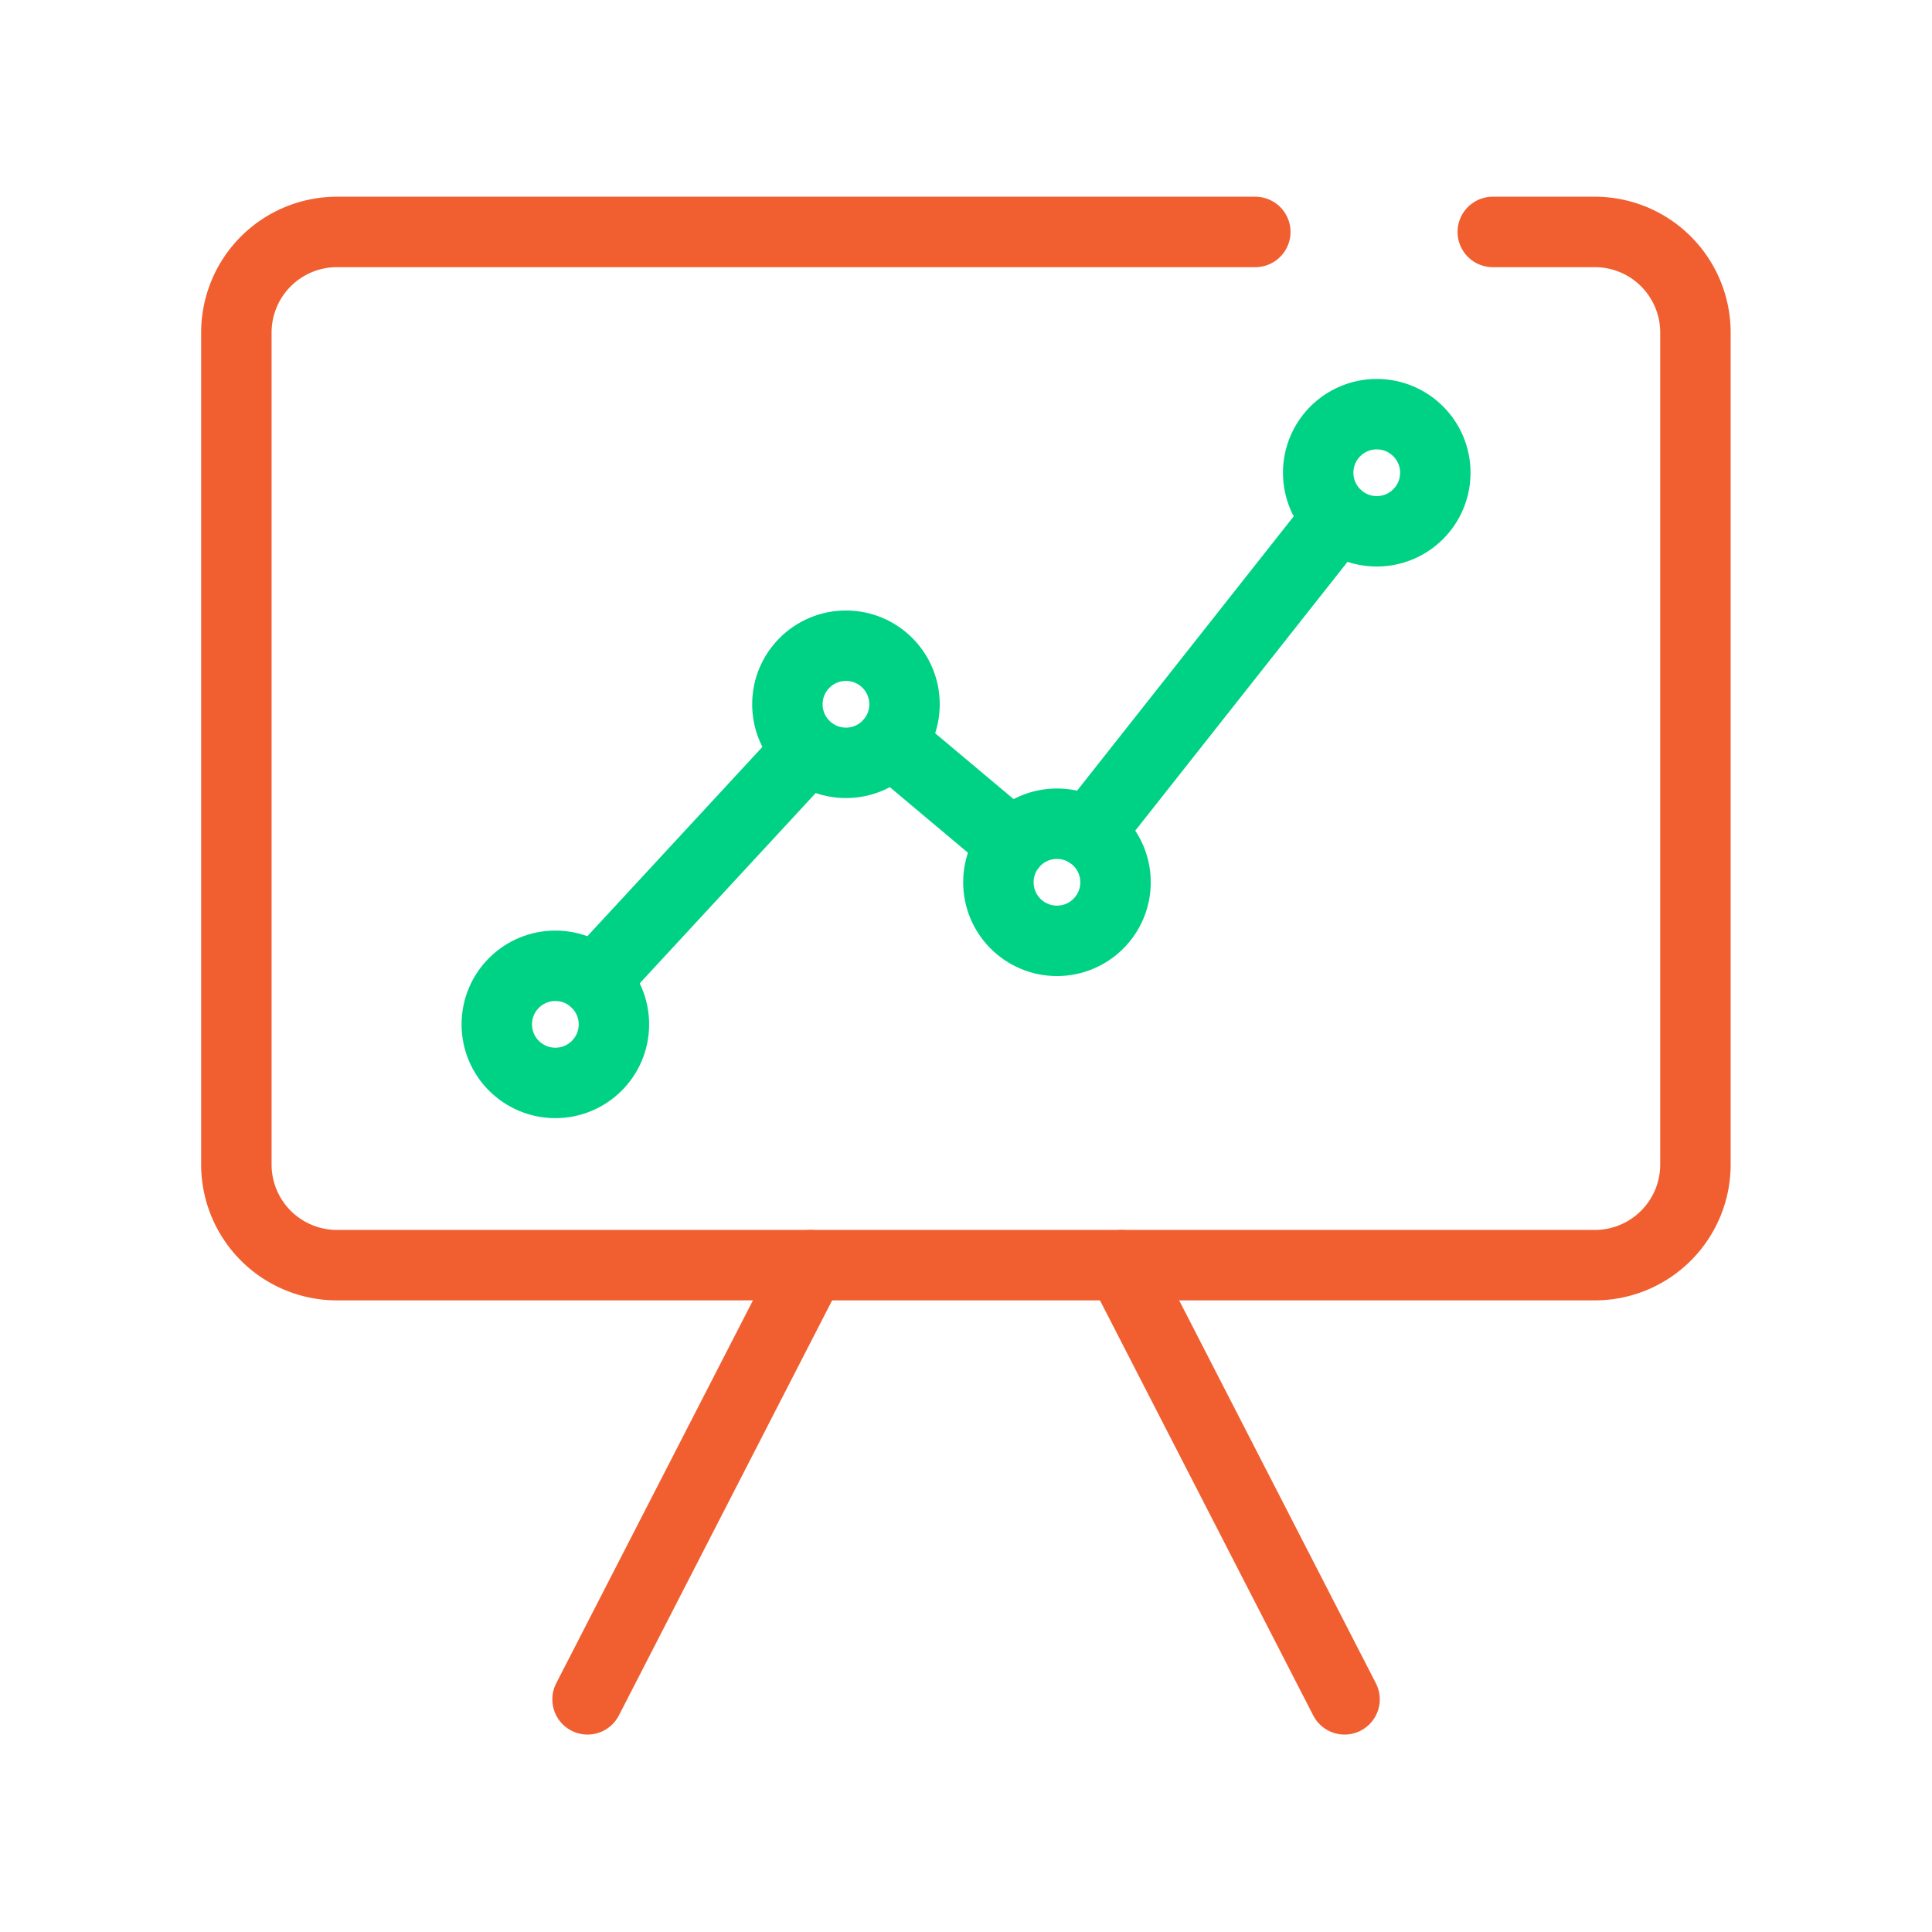 <svg xmlns="http://www.w3.org/2000/svg" id="Layer_2" data-name="Layer 2" viewBox="0 0 192 192"><defs><style>.cls-1,.cls-2{fill:none;stroke-linecap:round;stroke-linejoin:round;stroke-width:7.00px;}.cls-1{stroke:#F15F30;}.cls-2{stroke:#00D285;}</style></defs><path class="cls-1" d="M148.35,23.05h10.14a10,10,0,0,1,10,10v82.68a10,10,0,0,1-10,10h-125a10,10,0,0,1-10-10V33.05a10,10,0,0,1,10-10h91.26"></path><line class="cls-1" x1="58.39" y1="168.88" x2="80.56" y2="125.73"></line><line class="cls-1" x1="133.62" y1="168.88" x2="111.45" y2="125.73"></line><line class="cls-2" x1="108.18" y1="82.78" x2="132.98" y2="51.37"></line><line class="cls-2" x1="88.53" y1="73.74" x2="100.62" y2="83.89"></line><line class="cls-2" x1="59.06" y1="97.45" x2="80.3" y2="74.48"></line><circle class="cls-2" cx="84.07" cy="69.99" r="5.82"></circle><circle class="cls-2" cx="105.04" cy="87.68" r="5.82"></circle><circle class="cls-2" cx="55.19" cy="101.8" r="5.82"></circle><circle class="cls-2" cx="136.82" cy="46.98" r="5.82"></circle></svg>